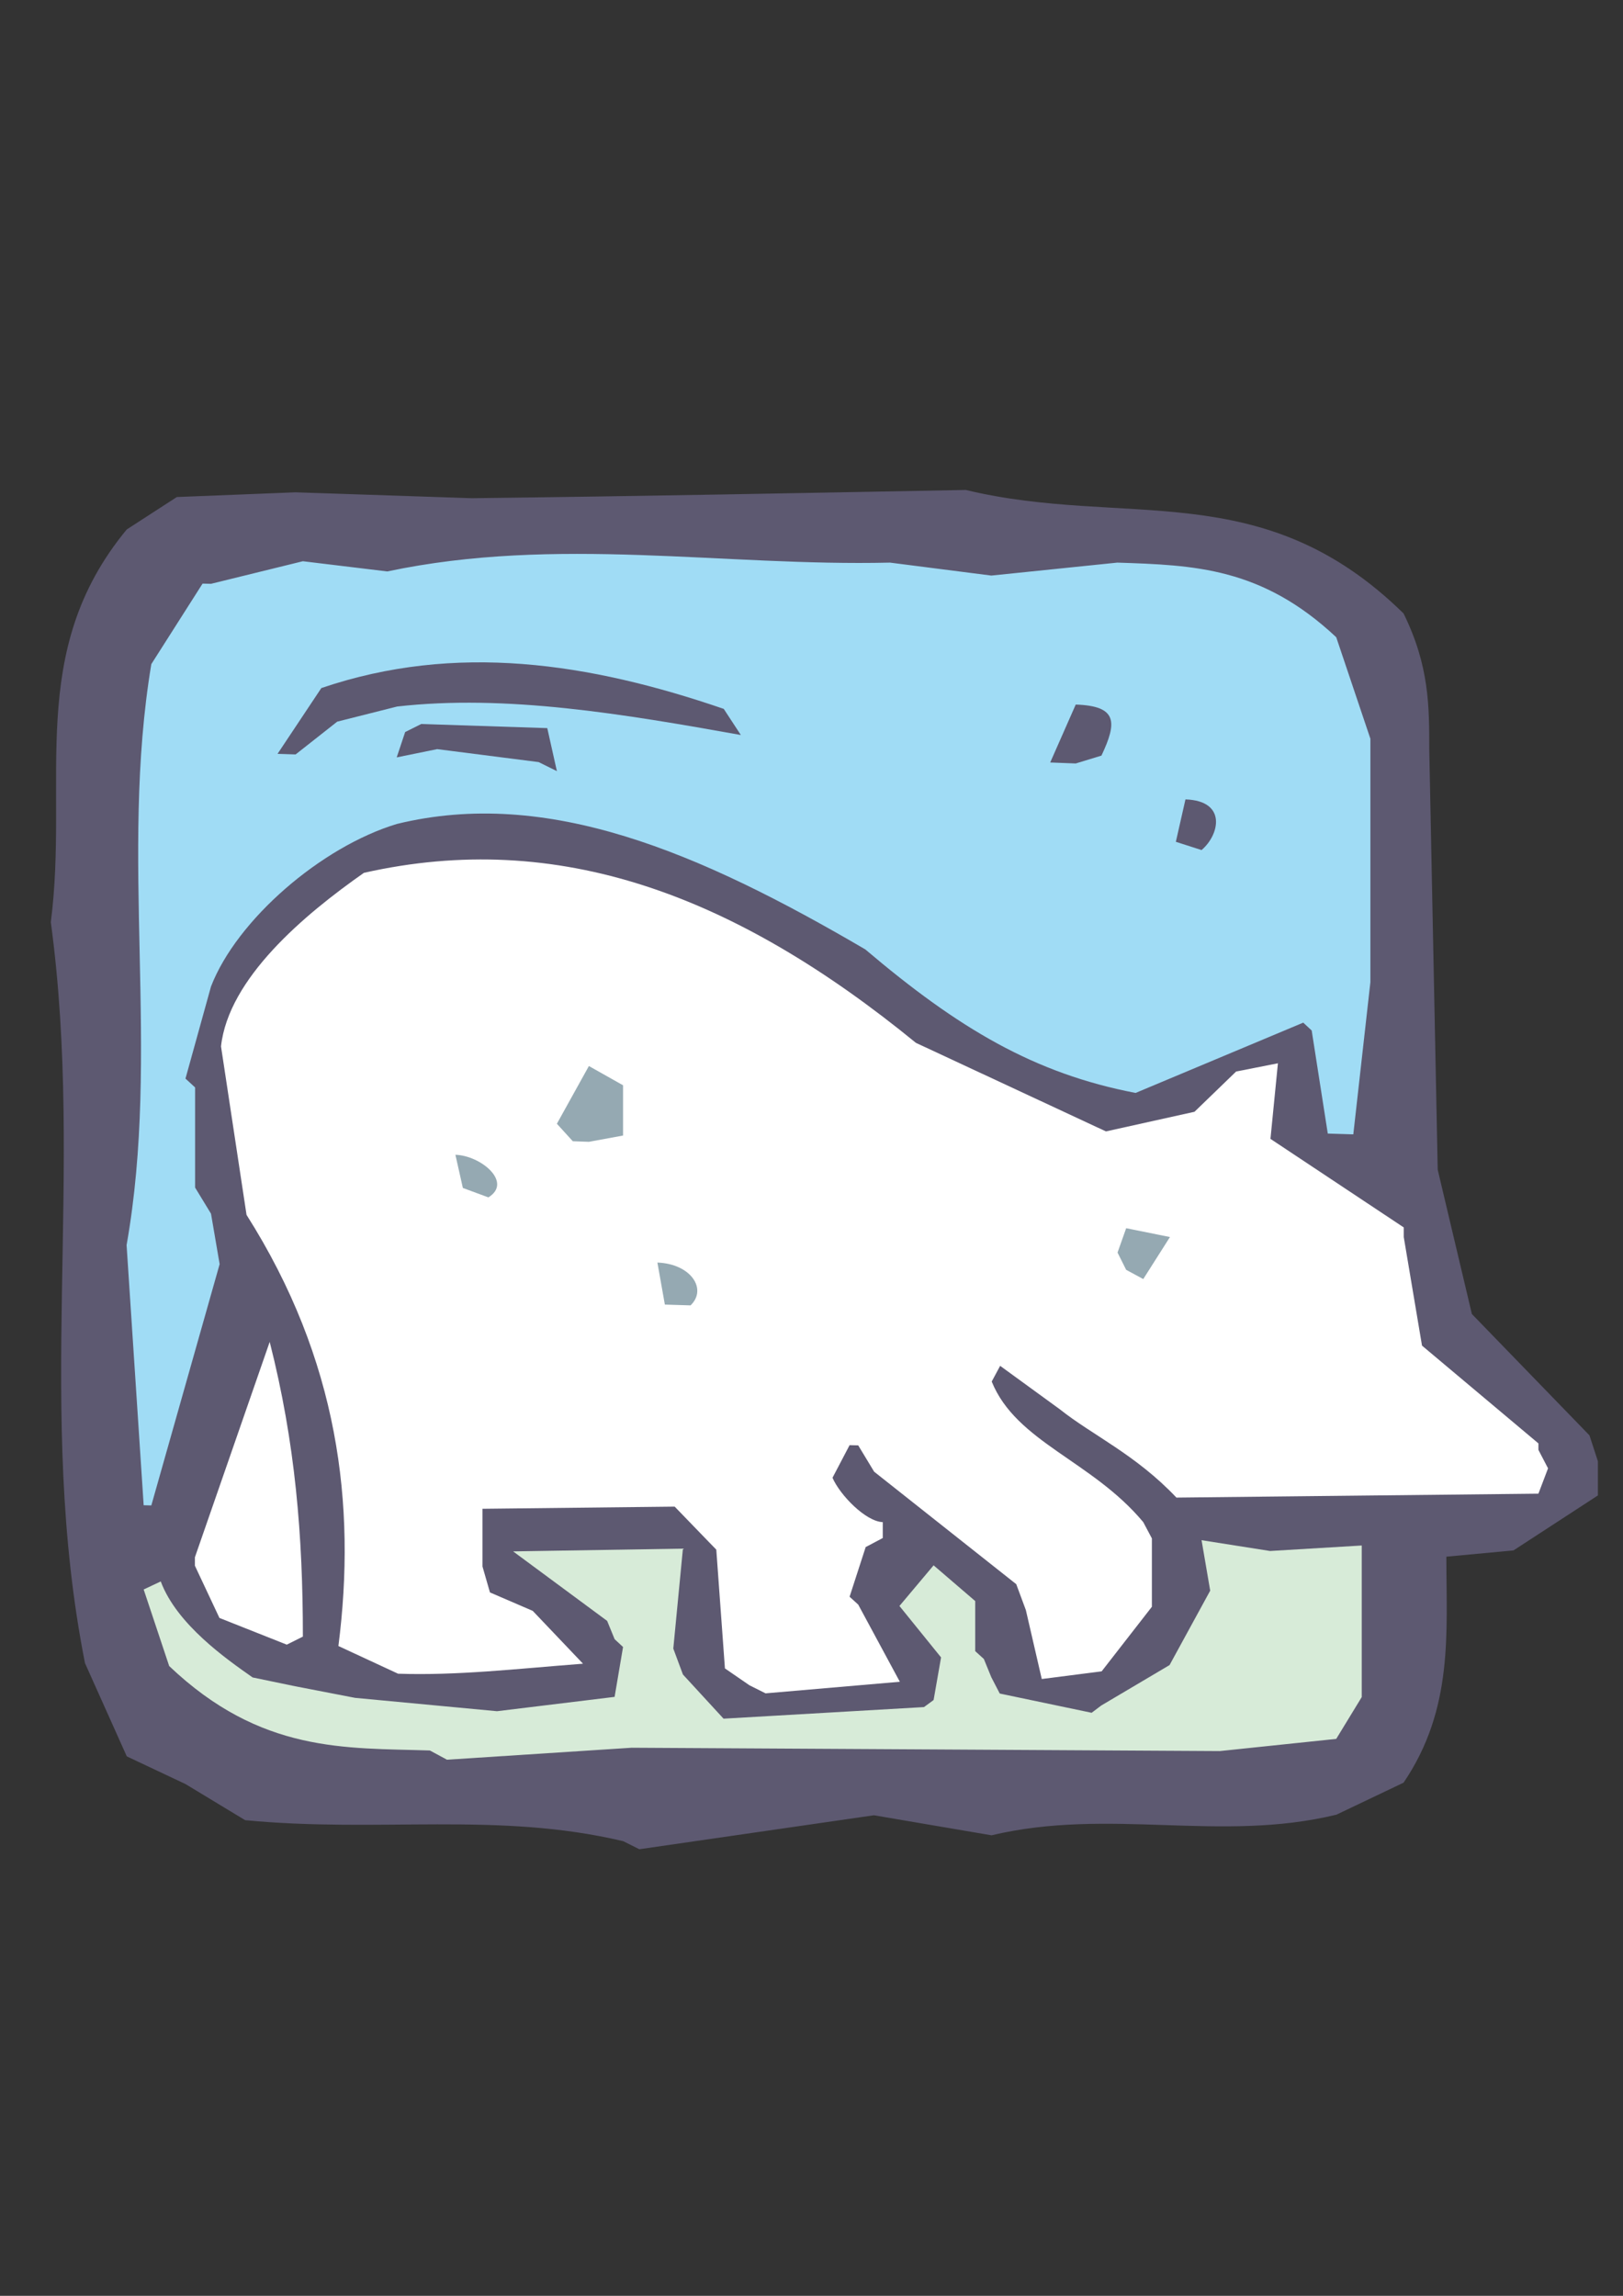 <?xml version="1.0" encoding="utf-8"?>
<!-- Created by UniConvertor 2.0rc4 (https://sk1project.net/) -->
<svg xmlns="http://www.w3.org/2000/svg" height="841.89pt" viewBox="0 0 595.276 841.89" width="595.276pt" version="1.1" xmlns:xlink="http://www.w3.org/1999/xlink" id="3cf77e61-f60a-11ea-a556-dcc15c148e23">

<rect x="0" y="0" width="595.276" height="841.89" fill="#333333" stroke="none"/>

<g>
	<path style="fill:#5d5971;" d="M 228.59,675.177 C 182.366,664.233 139.31,672.225 89.918,667.473 L 68.03,654.225 46.502,644.073 31.166,609.873 C 12.806,516.849 31.166,430.953 18.638,338.145 25.334,286.305 9.278,239.145 46.502,194.145 L 64.862,182.265 108.35,180.537 123.614,181.041 173.006,182.697 C 234.494,181.977 292.814,180.825 354.23,179.673 412.982,193.785 462.734,173.913 514.79,224.961 524.222,244.113 524.222,258.945 524.222,275.001 L 527.318,428.937 539.846,481.857 582.974,526.353 586.07,535.857 586.07,548.385 555.11,568.545 530.486,570.849 C 530.486,598.641 533.222,626.577 514.79,653.721 L 490.166,665.457 C 447.47,675.825 407.078,662.721 363.662,673.017 L 320.534,665.673 234.494,678.129 228.59,675.177 Z" />
	<path style="fill:#d7ebd8;" d="M 157.67,641.913 C 126.71,640.905 95.75,642.993 62.054,610.953 L 52.694,582.873 C 58.958,579.921 58.958,579.921 58.958,579.921 64.862,595.761 83.222,608.505 92.654,615.129 L 108.278,618.369 130.238,622.617 182.294,627.513 225.422,622.257 228.518,603.969 C 225.422,601.089 225.422,601.089 225.422,601.089 222.686,594.393 222.686,594.393 222.686,594.393 L 188.198,568.905 250.478,567.897 246.95,604.545 250.478,614.049 265.382,630.249 338.894,626.001 C 342.422,623.409 342.422,623.409 342.422,623.409 L 345.158,607.785 329.894,588.921 342.422,574.017 357.686,587.121 357.686,605.481 C 360.854,608.361 360.854,608.361 360.854,608.361 363.59,615.057 363.59,615.057 363.59,615.057 366.686,621.033 366.686,621.033 366.686,621.033 L 400.382,628.089 C 403.91,625.425 403.91,625.425 403.91,625.425 L 428.966,610.593 443.87,583.305 440.702,564.801 465.83,568.761 499.454,566.745 499.454,622.329 490.094,637.665 447.398,642.129 231.686,640.905 163.934,645.297 157.67,641.913 Z" />
	<path style="fill:#ffffff;" d="M 274.886,618.009 L 265.886,611.817 262.718,568.257 C 259.982,565.449 259.982,565.449 259.982,565.449 L 247.454,552.489 176.966,553.281 176.966,574.449 179.702,583.953 195.398,590.721 213.83,610.089 C 188.702,612.033 167.606,614.481 146.006,613.761 L 124.118,603.609 C 130.742,551.769 124.118,498.633 90.422,445.497 L 81.062,383.721 C 83.798,358.737 111.59,335.409 133.478,320.073 204.758,304.017 269.414,328.065 335.942,382.425 L 405.638,414.897 438.11,407.697 453.374,392.937 468.71,389.913 465.974,417.633 514.862,450.105 C 514.862,453.633 514.862,453.633 514.862,453.633 L 521.558,493.449 564.254,529.305 C 564.254,531.681 564.254,531.681 564.254,531.681 567.782,538.449 567.782,538.449 567.782,538.449 564.254,547.737 564.254,547.737 564.254,547.737 L 431.486,549.177 C 416.582,533.409 400.526,526.209 388.79,516.849 L 366.83,500.865 C 363.734,506.625 363.734,506.625 363.734,506.625 372.734,528.873 400.526,535.641 419.318,558.177 422.486,564.153 422.486,564.153 422.486,564.153 L 422.486,589.209 404.054,612.897 382.094,615.705 376.262,590.433 372.734,580.929 320.606,539.673 314.774,530.025 C 311.606,529.953 311.606,529.953 311.606,529.953 L 305.342,541.905 C 308.078,548.241 317.51,557.961 323.774,558.177 323.774,564.009 323.774,564.009 323.774,564.009 317.51,567.321 317.51,567.321 317.51,567.321 L 311.606,585.537 C 314.774,588.417 314.774,588.417 314.774,588.417 L 330.038,616.713 280.79,620.961 274.886,618.009 Z" />
	<path style="fill:#ffffff;" d="M 105.182,603.105 L 80.486,593.313 71.486,574.161 C 71.486,571.065 71.486,571.065 71.486,571.065 L 98.918,492.081 C 108.35,529.161 111.086,563.361 111.086,600.153 L 105.182,603.105 Z" />
	<path style="fill:#a0dcf5;" d="M 52.694,551.985 L 46.43,456.585 C 58.958,385.809 43.694,314.385 55.502,243.537 L 74.294,214.017 C 77.39,214.089 77.39,214.089 77.39,214.089 L 111.086,205.809 142.046,209.553 C 204.254,196.377 265.382,207.753 326.438,206.313 L 363.59,211.065 409.814,206.313 C 438.038,207.249 462.734,208.041 490.094,233.673 L 502.622,270.897 502.622,360.177 496.358,415.977 C 486.998,415.689 486.998,415.689 486.998,415.689 L 481.094,377.889 C 477.998,375.009 477.998,375.009 477.998,375.009 L 416.51,400.785 C 379.286,393.657 351.494,377.097 317.366,348.153 256.382,312.441 200.798,288.681 145.574,302.145 117.71,310.569 86.822,337.353 77.39,361.761 L 68.03,395.529 C 71.558,398.769 71.558,398.769 71.558,398.769 L 71.558,435.489 77.39,445.065 80.558,463.569 55.502,552.057 52.694,551.985 Z" />
	<path style="fill:#95a9b2;" d="M 243.854,478.401 L 241.118,462.993 C 253.286,463.425 259.55,472.641 253.286,478.689 L 243.854,478.401 Z" />
	<path style="fill:#95a9b2;" d="M 413.054,465.657 C 413.054,465.657 413.054,465.657 413.054,465.657 409.886,459.321 409.886,459.321 409.886,459.321 413.054,450.393 413.054,450.393 413.054,450.393 L 429.11,453.633 419.318,469.041 413.054,465.657 Z" />
	<path style="fill:#95a9b2;" d="M 169.766,435.633 L 167.03,423.465 C 176.39,423.753 188.126,433.545 179.126,439.089 L 169.766,435.633 Z" />
	<path style="fill:#95a9b2;" d="M 210.086,418.497 L 204.254,412.089 215.99,390.921 228.518,397.977 228.518,416.409 215.99,418.713 210.086,418.497 Z" />
	<path style="fill:#5d5971;" d="M 431.27,308.697 L 434.798,293.145 C 450.062,293.649 447.326,306.105 440.702,311.721 L 431.27,308.697 Z" />
	<path style="fill:#5d5971;" d="M 197.558,279.465 L 160.334,274.713 145.502,277.737 C 148.598,268.449 148.598,268.449 148.598,268.449 154.502,265.497 154.502,265.497 154.502,265.497 L 200.726,267.009 204.254,282.777 197.558,279.465 Z" />
	<path style="fill:#5d5971;" d="M 101.798,276.441 C 101.798,276.441 101.798,276.441 101.798,276.441 L 117.854,252.321 C 167.174,235.545 216.134,243.033 265.454,259.953 271.718,269.529 271.718,269.529 271.718,269.529 228.662,261.825 185.606,254.553 145.646,259.089 L 123.686,264.633 108.422,276.657 101.798,276.441 Z" />
	<path style="fill:#5d5971;" d="M 394.55,279.969 L 385.19,279.609 394.55,258.369 C 409.814,258.873 409.814,264.777 403.982,277.089 L 394.55,279.969 Z" />
</g>
</svg>